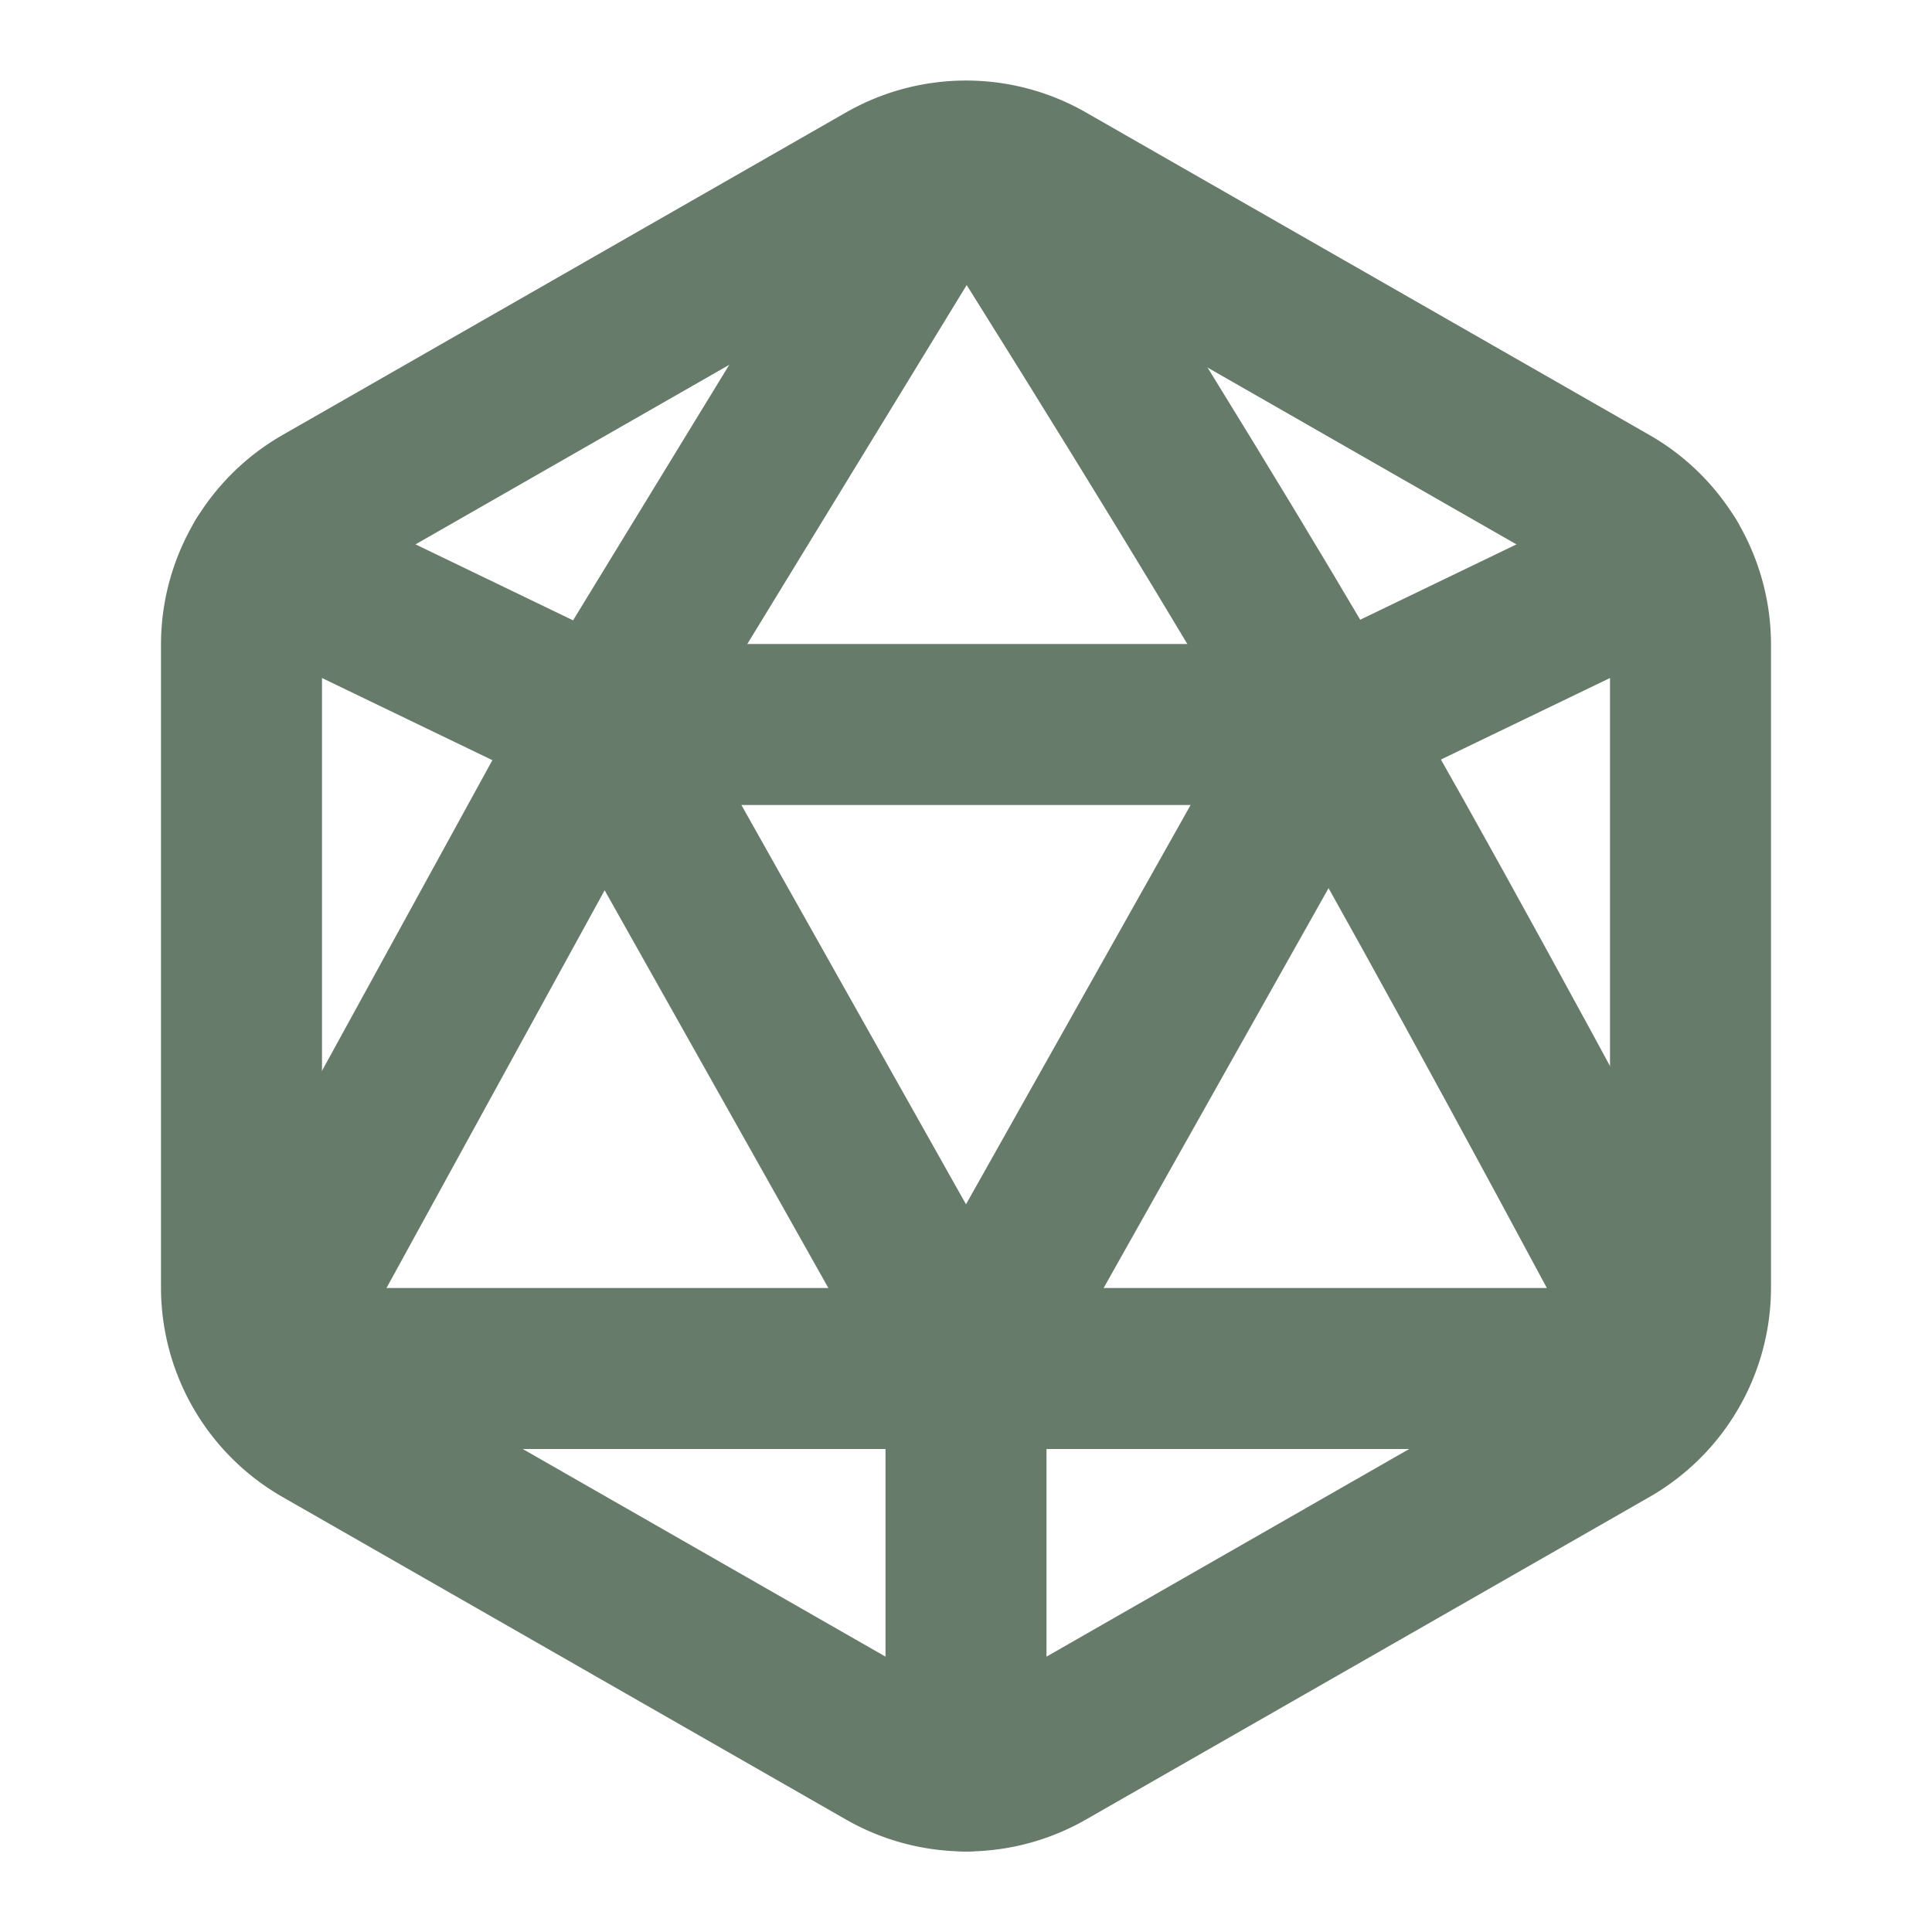 <svg  xmlns="http://www.w3.org/2000/svg"  width="24"  height="24"  viewBox="0 0 24 24"  fill="none"  stroke="#677b6b"  stroke-width="2"  stroke-linecap="round"  stroke-linejoin="round"  class="icon icon-tabler icons-tabler-outline icon-tabler-ikosaedr"><path stroke="none" d="M0 0h24v24H0z" fill="none"/><path d="M21 8.007v7.986a2 2 0 0 1 -1.006 1.735l-7 4.007a2 2 0 0 1 -1.988 0l-7 -4.007a2 2 0 0 1 -1.006 -1.735v-7.986a2 2 0 0 1 1.006 -1.735l7 -4.007a2 2 0 0 1 1.988 0l7 4.007a2 2 0 0 1 1.006 1.735" /><path d="M3.29 6.97l4.21 2.03" /><path d="M20.71 6.97l-4.21 2.03" /><path d="M20.7 17h-17.4" /><path d="M11.76 2.03l-4.26 6.97l-4.3 7.84" /><path d="M12.24 2.03q 2.797 4.44 4.26 6.97t 4.3 7.84" /><path d="M12 17l-4.5 -8h9z" /><path d="M12 17v5" /></svg>